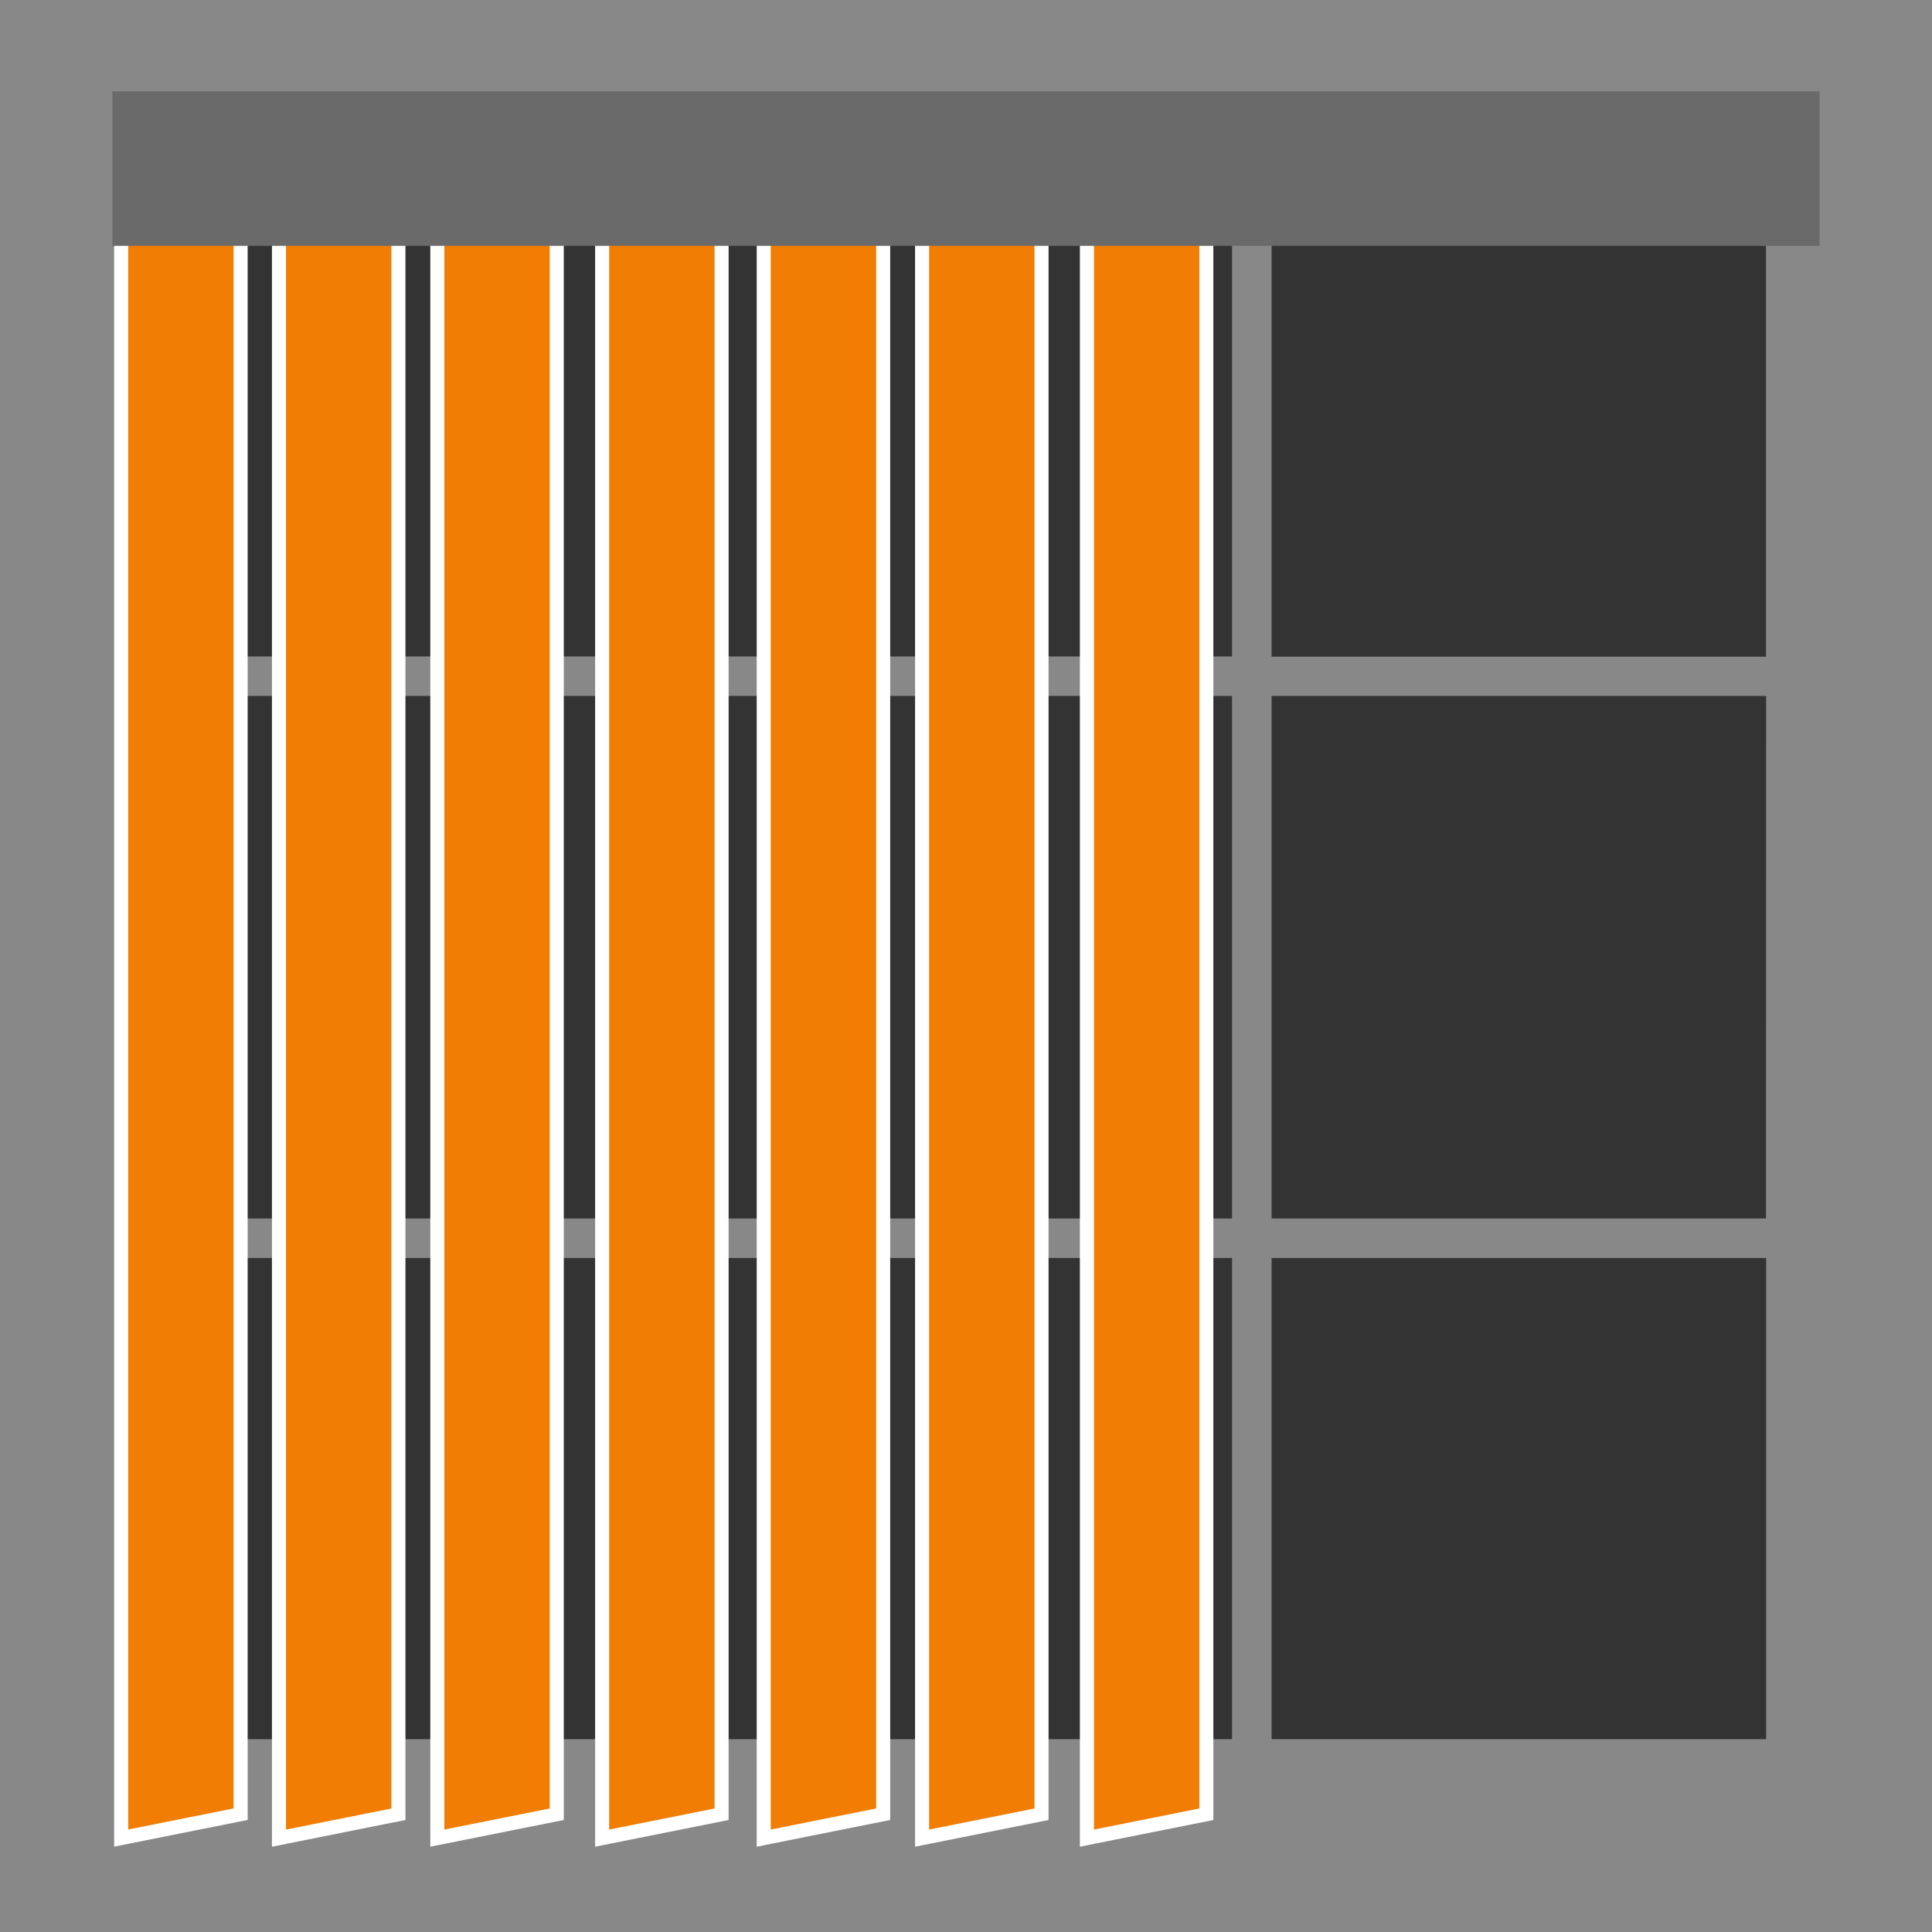 <?xml version="1.0" encoding="UTF-8"?> <svg xmlns="http://www.w3.org/2000/svg" viewBox="0 0 275 275"><rect x="0" y="0" width="275" height="275" fill="#333333" stroke="none"/><defs><style>.cls-1{fill:#dfdfde;opacity:0.5;}.cls-2{fill:#f27d04;}.cls-3{fill:#fff;}.cls-4{fill:#6a6a6a;}</style></defs><title>Vertical_SingleSlat_LeftStack</title><g id="Gray_wall_window" data-name="Gray wall / window"><path class="cls-1" d="M276.75-10.5v-7l-279,6.21v303.5l.16-6.21v13h279V-10.5ZM251.37,173.44H181V99.06h70.39Zm-76,0H100V99.06h75.37Zm-81,0H23.4l.08-74.38H94.35Zm5.63-80V19.36h75.37V93.44Zm-5.63,0H23.49l.09-74.08H94.35Zm0,85.62v68.49h-71l.08-68.49Zm5.63,0h75.37v68.49H100Zm81,0h70.39v68.49H181ZM251.37,19.47v74H181V19.36h70.56Z"></path></g><g id="Left_Stack" data-name="Left Stack"><polygon class="cls-2" points="17.25 23.26 34.24 19.86 34.24 258.23 17.25 261.63 17.25 23.26"></polygon><path class="cls-3" d="M33.25,21.08V257.41l-15,3V24.08l15-3m2-2.44-2.4.48-15,3-1.6.32V262.85l2.39-.48,15-3,1.61-.32V18.64Z"></path><polygon class="cls-2" points="154.71 23.26 171.71 19.86 171.71 258.24 154.71 261.64 154.71 23.26"></polygon><path class="cls-3" d="M170.71,21.08V257.42l-15,3V24.08l15-3m2-2.44-2.39.48-15,3-1.61.32V262.86l2.39-.48,15-3,1.61-.32V18.64Z"></path><polygon class="cls-2" points="108.71 23.26 125.71 19.86 125.71 258.24 108.71 261.64 108.71 23.26"></polygon><path class="cls-3" d="M124.71,21.08V257.42l-15,3V24.08l15-3m2-2.44-2.39.48-15,3-1.61.32V262.86l2.39-.48,15-3,1.61-.32V18.64Z"></path><polygon class="cls-2" points="131.25 23.26 148.25 19.86 148.25 258.24 131.25 261.64 131.25 23.26"></polygon><path class="cls-3" d="M147.25,21.08V257.42l-15,3V24.08l15-3m2-2.44-2.39.48-15,3-1.61.32V262.86l2.4-.48,15-3,1.6-.32V18.64Z"></path><polygon class="cls-2" points="85.71 23.26 102.71 19.86 102.71 258.24 85.71 261.64 85.71 23.26"></polygon><path class="cls-3" d="M101.71,21.08V257.42l-15,3V24.08l15-3m2-2.44-2.39.48-15,3-1.61.32V262.86l2.39-.48,15-3,1.61-.32V18.64Z"></path><polygon class="cls-2" points="39.71 23.26 56.71 19.86 56.71 258.24 39.71 261.64 39.71 23.26"></polygon><path class="cls-3" d="M55.71,21.08V257.42l-15,3V24.08l15-3m2-2.44-2.39.48-15,3-1.61.32V262.86l2.39-.48,15-3,1.61-.32V18.64Z"></path><polygon class="cls-2" points="62.26 23.26 79.25 19.86 79.25 258.24 62.26 261.64 62.26 23.26"></polygon><path class="cls-3" d="M78.25,21.08V257.42l-15,3V24.08l15-3m2-2.44-2.39.48-15,3-1.61.32V262.86l2.4-.48,15-3,1.6-.32V18.64Z"></path></g><g id="Valance"><rect class="cls-4" x="16" y="13" width="243" height="22" transform="translate(275 48) rotate(-180)"></rect></g></svg> 
